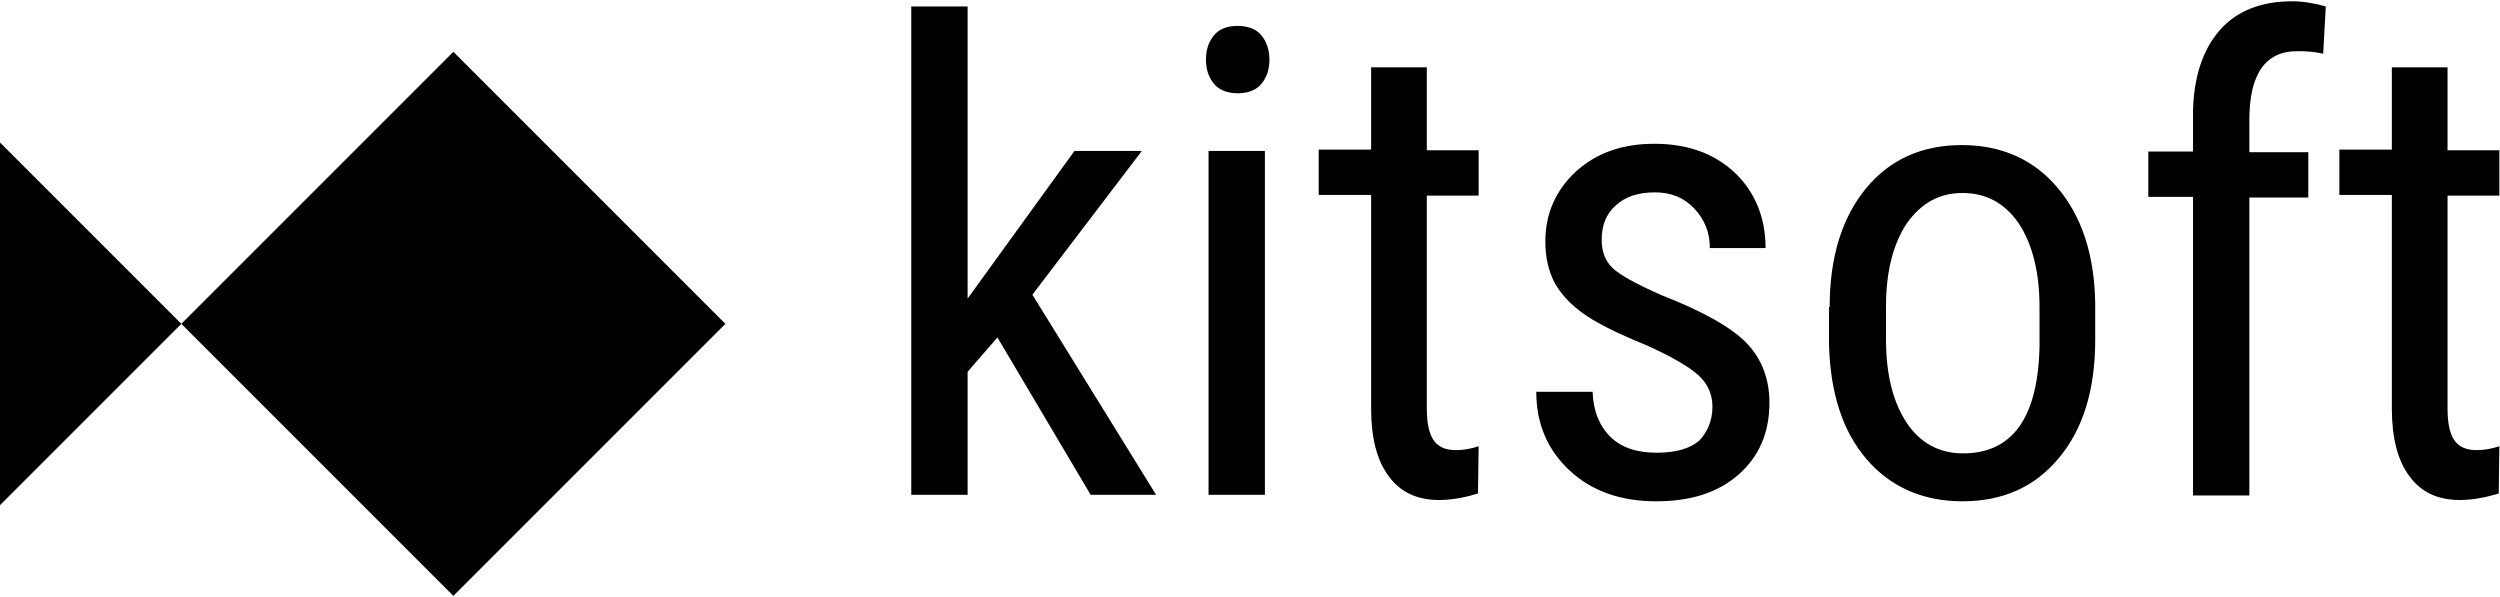 <svg width="176" height="42" viewBox="0 0 176 42" fill="none" xmlns="http://www.w3.org/2000/svg">
<g clip-path="url(#clip0_417_1986)">
<path fill-rule="evenodd" clip-rule="evenodd" d="M70.218 23.756L68.12 26.172V34.835H64.154V0.456H68.12V21.02L75.644 10.624H80.386L72.68 20.746L81.389 34.835H76.784L70.218 23.756ZM89.368 4.195C89.368 4.879 89.186 5.426 88.821 5.882C88.456 6.338 87.864 6.566 87.134 6.566C86.404 6.566 85.812 6.338 85.447 5.882C85.082 5.426 84.9 4.879 84.9 4.195C84.9 3.511 85.082 2.964 85.447 2.508C85.812 2.052 86.359 1.824 87.134 1.824C87.864 1.824 88.456 2.052 88.821 2.508C89.186 2.964 89.368 3.557 89.368 4.195ZM89.049 34.835H85.082V10.624H89.049V34.835ZM100.448 10.578V4.742H96.527V10.533H92.834V13.724H96.527V28.771C96.527 30.823 96.937 32.419 97.758 33.513C98.579 34.653 99.764 35.2 101.314 35.2C102.226 35.2 103.138 35.018 104.05 34.744L104.096 31.416C103.549 31.598 103.001 31.689 102.5 31.689C101.77 31.689 101.223 31.461 100.904 30.96C100.585 30.458 100.448 29.729 100.448 28.771V13.77H104.096V10.578H100.448Z" fill="black"/>
<path fill-rule="evenodd" clip-rule="evenodd" d="M154.388 34.835V13.861H151.242V10.669H154.388V7.888C154.433 5.426 155.072 3.511 156.257 2.143C157.443 0.775 159.175 0.091 161.364 0.091C162.139 0.091 162.96 0.228 163.735 0.456L163.553 3.784C163.005 3.648 162.367 3.602 161.729 3.602C159.494 3.602 158.355 5.198 158.355 8.435V10.715H162.504V13.907H158.355V34.881H154.388V34.835ZM119.598 26.445C120.236 27.038 120.556 27.768 120.556 28.634C120.556 29.637 120.191 30.412 119.644 31.005C118.96 31.598 117.957 31.871 116.634 31.871C115.221 31.871 114.127 31.507 113.351 30.731C112.576 29.956 112.166 28.908 112.12 27.585H108.154C108.154 29.82 108.929 31.643 110.479 33.102C112.029 34.562 114.081 35.291 116.589 35.291C119.005 35.291 120.92 34.698 122.379 33.422C123.839 32.145 124.568 30.458 124.568 28.36C124.568 26.673 124.021 25.26 122.972 24.166C121.924 23.071 119.917 21.931 116.999 20.791C115.13 19.971 113.99 19.332 113.488 18.831C112.987 18.329 112.759 17.691 112.759 16.87C112.759 15.867 113.078 15.046 113.762 14.454C114.4 13.861 115.312 13.542 116.498 13.542C117.638 13.542 118.549 13.907 119.279 14.682C120.008 15.457 120.373 16.369 120.373 17.463H124.295C124.295 15.32 123.565 13.542 122.151 12.174C120.692 10.806 118.823 10.122 116.452 10.122C114.218 10.122 112.394 10.761 110.935 12.083C109.521 13.405 108.792 15.046 108.792 17.007C108.792 18.147 109.02 19.059 109.43 19.88C109.886 20.7 110.525 21.384 111.391 22.023C112.257 22.661 113.762 23.436 115.905 24.302C117.729 25.123 118.96 25.853 119.598 26.445ZM131.362 13.268C129.675 15.32 128.809 18.101 128.809 21.612H128.763V24.257C128.854 27.677 129.72 30.367 131.407 32.327C133.095 34.288 135.374 35.291 138.156 35.291C140.983 35.291 143.262 34.288 144.949 32.236C146.636 30.23 147.503 27.448 147.503 23.938V21.384C147.457 17.919 146.545 15.229 144.858 13.223C143.171 11.216 140.891 10.213 138.11 10.213C135.329 10.213 133.049 11.216 131.362 13.268ZM134.234 29.774C133.277 28.315 132.775 26.4 132.775 23.892V21.567C132.775 19.105 133.277 17.189 134.234 15.73C135.238 14.317 136.514 13.587 138.156 13.587C139.797 13.587 141.119 14.271 142.123 15.73C143.08 17.189 143.582 19.15 143.582 21.612V24.348C143.49 29.409 141.667 31.917 138.201 31.917C136.514 31.917 135.192 31.187 134.234 29.774ZM172.307 10.578V4.742H168.386V10.533H164.692V13.724H168.386V28.771C168.386 30.823 168.796 32.419 169.617 33.513C170.437 34.653 171.623 35.2 173.173 35.2C174.085 35.2 174.997 35.017 175.909 34.744L175.955 31.416C175.407 31.598 174.86 31.689 174.359 31.689C173.629 31.689 173.082 31.461 172.763 30.959C172.444 30.458 172.307 29.728 172.307 28.771V13.77H175.955V10.578H172.307Z" fill="black"/>
<path fill-rule="evenodd" clip-rule="evenodd" d="M31.917 3.648V21.133L31.917 21.133V3.648L51.067 22.798L31.917 41.948L31.917 41.948L12.767 22.798L31.917 3.648ZM0 10.031L12.767 22.798L0 35.565V22.798V22.798V10.031Z" fill="black"/>
</g>
<defs>
<clipPath id="clip0_417_1986">
<rect width="176" height="41.948" fill="white"/>
</clipPath>
</defs>
</svg>
